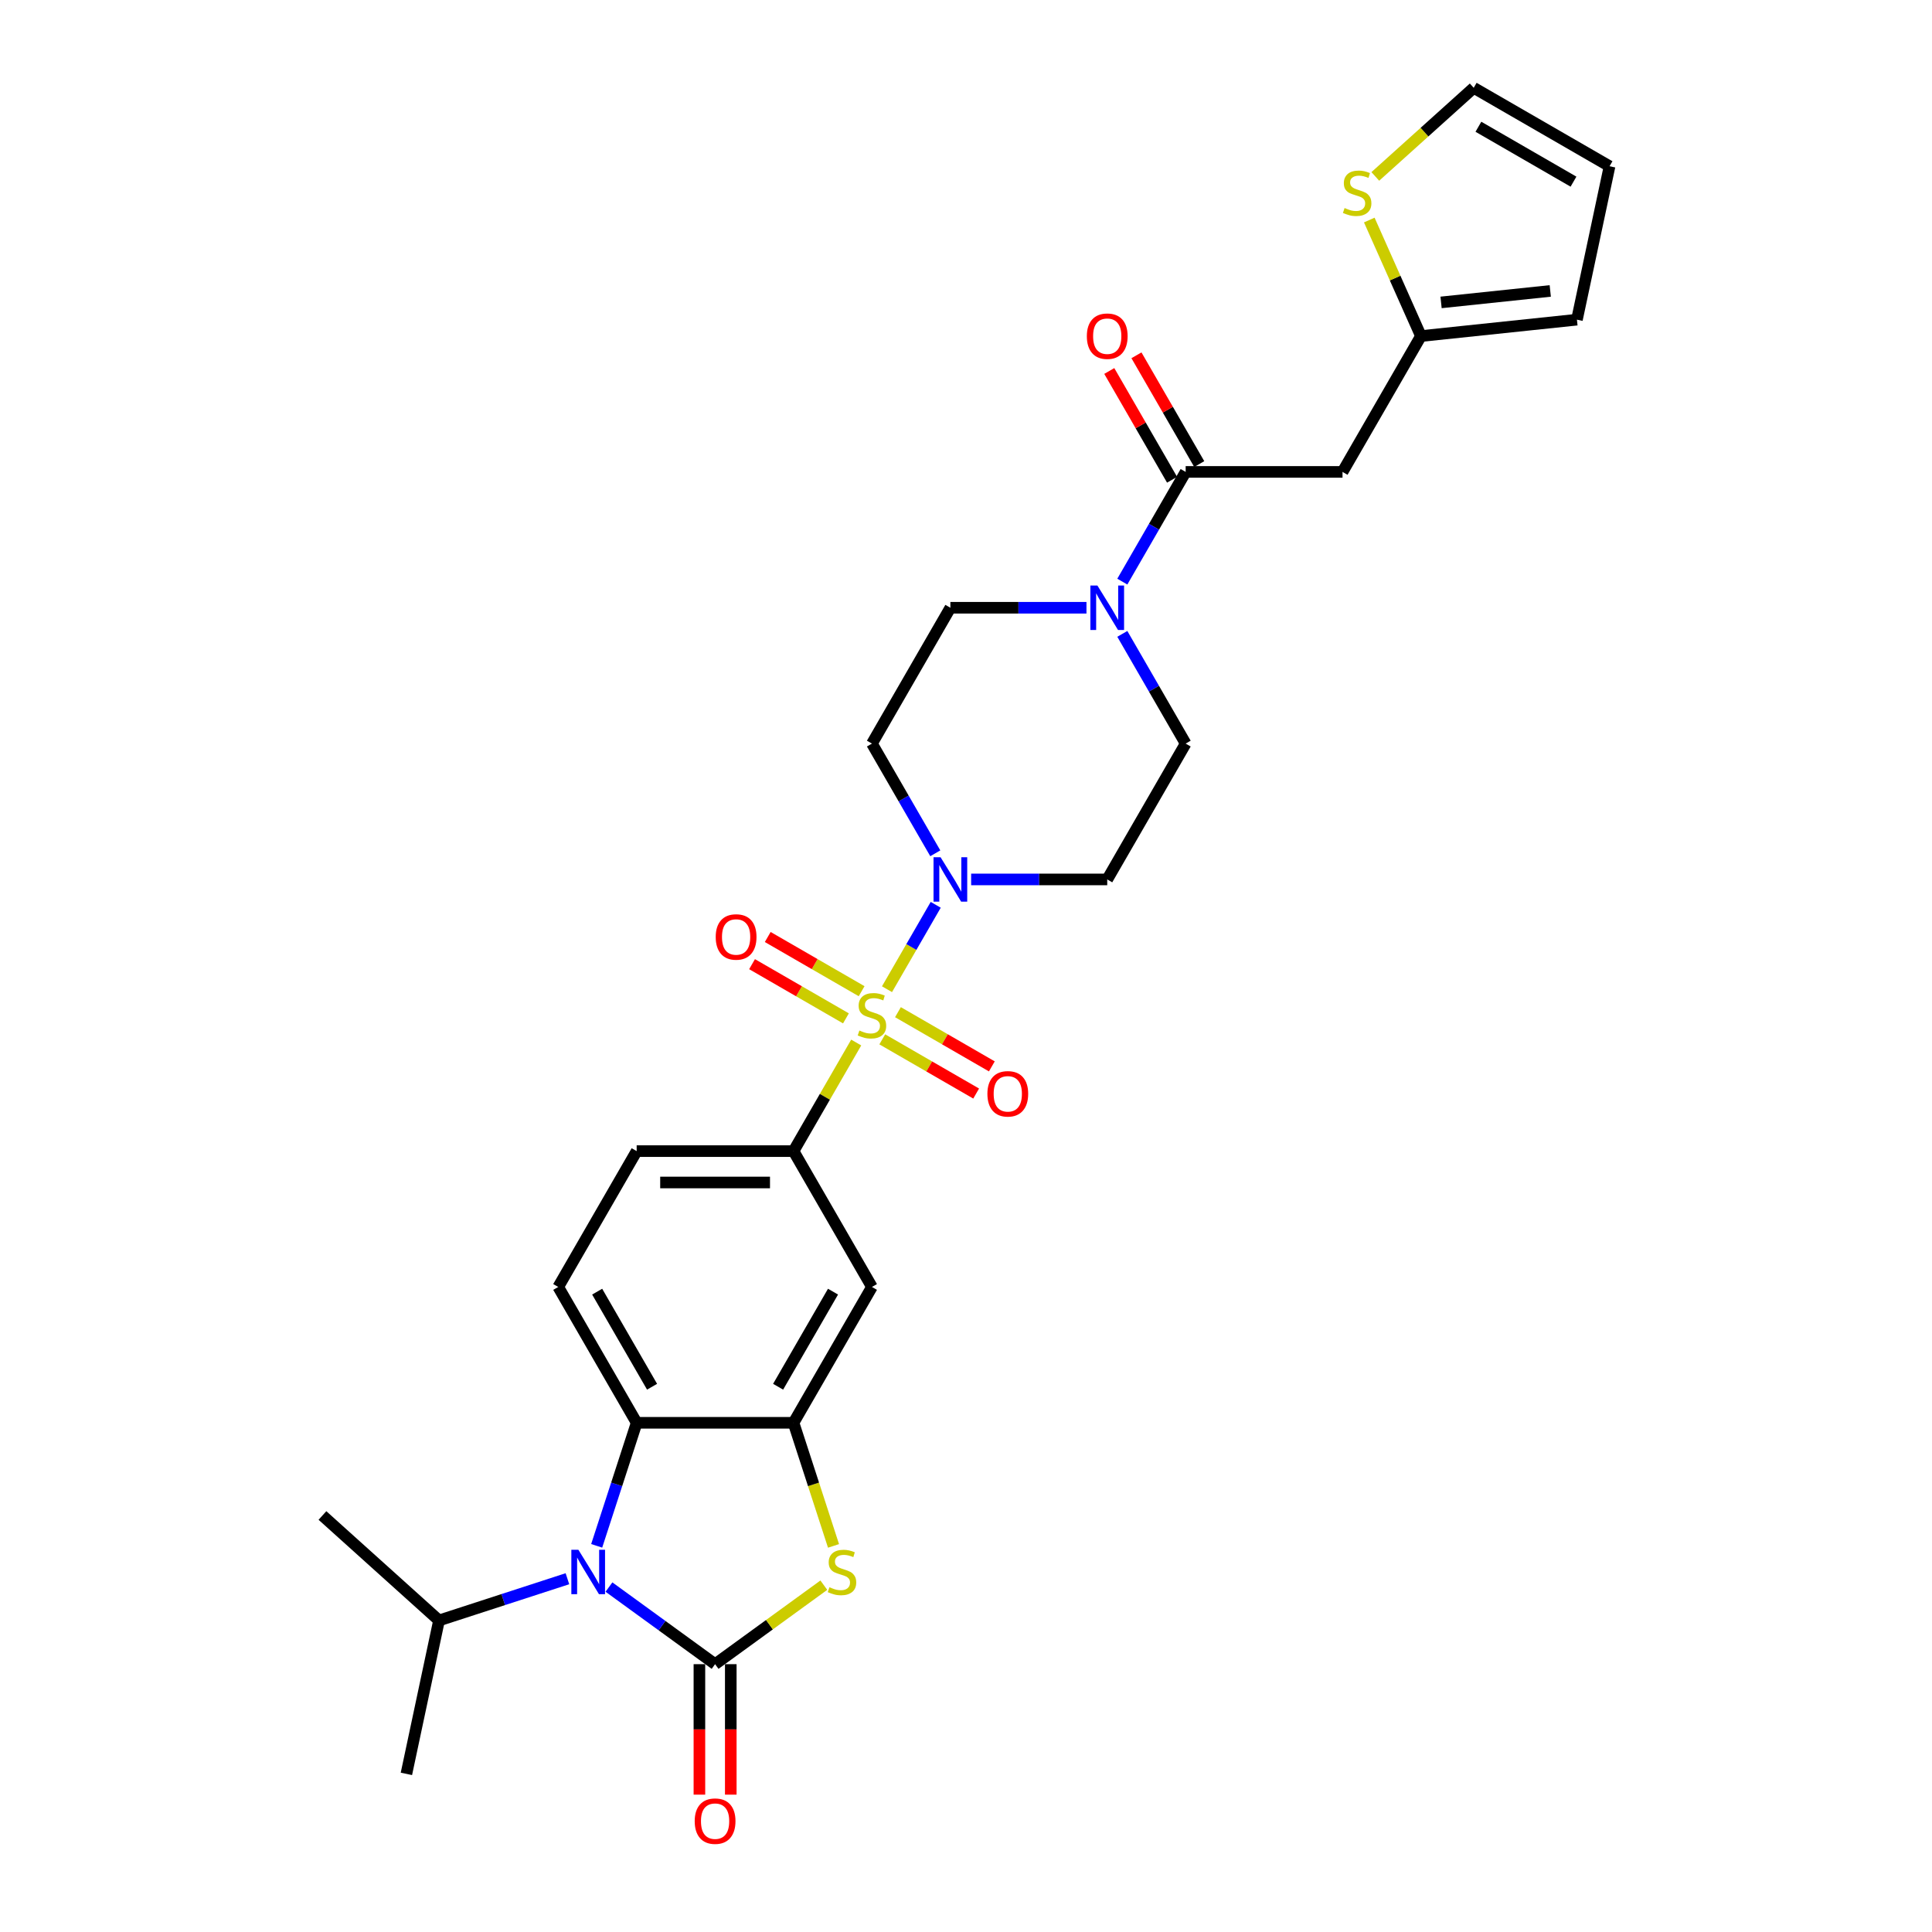<?xml version='1.0' encoding='iso-8859-1'?>
<svg version='1.1' baseProfile='full'
              xmlns='http://www.w3.org/2000/svg'
                      xmlns:rdkit='http://www.rdkit.org/xml'
                      xmlns:xlink='http://www.w3.org/1999/xlink'
                  xml:space='preserve'
width='1000px' height='1000px' viewBox='0 0 1000 1000'>
<!-- END OF HEADER -->
<rect style='opacity:1.0;fill:#FFFFFF;stroke:none' width='1000' height='1000' x='0' y='0'> </rect>
<path class='bond-3' d='M 459.109,512.011 L 471.719,490.171' style='fill:none;fill-rule:evenodd;stroke:#CCCC00;stroke-width:6px;stroke-linecap:butt;stroke-linejoin:miter;stroke-opacity:1' />
<path class='bond-3' d='M 471.719,490.171 L 484.329,468.33' style='fill:none;fill-rule:evenodd;stroke:#0000FF;stroke-width:6px;stroke-linecap:butt;stroke-linejoin:miter;stroke-opacity:1' />
<path class='bond-6' d='M 443.172,539.615 L 426.948,567.715' style='fill:none;fill-rule:evenodd;stroke:#CCCC00;stroke-width:6px;stroke-linecap:butt;stroke-linejoin:miter;stroke-opacity:1' />
<path class='bond-6' d='M 426.948,567.715 L 410.725,595.816' style='fill:none;fill-rule:evenodd;stroke:#000000;stroke-width:6px;stroke-linecap:butt;stroke-linejoin:miter;stroke-opacity:1' />
<path class='bond-12' d='M 456.661,537.964 L 480.959,551.992' style='fill:none;fill-rule:evenodd;stroke:#CCCC00;stroke-width:6px;stroke-linecap:butt;stroke-linejoin:miter;stroke-opacity:1' />
<path class='bond-12' d='M 480.959,551.992 L 505.258,566.021' style='fill:none;fill-rule:evenodd;stroke:#FF0000;stroke-width:6px;stroke-linecap:butt;stroke-linejoin:miter;stroke-opacity:1' />
<path class='bond-12' d='M 464.78,523.902 L 489.078,537.93' style='fill:none;fill-rule:evenodd;stroke:#CCCC00;stroke-width:6px;stroke-linecap:butt;stroke-linejoin:miter;stroke-opacity:1' />
<path class='bond-12' d='M 489.078,537.93 L 513.377,551.959' style='fill:none;fill-rule:evenodd;stroke:#FF0000;stroke-width:6px;stroke-linecap:butt;stroke-linejoin:miter;stroke-opacity:1' />
<path class='bond-13' d='M 445.977,513.046 L 421.678,499.017' style='fill:none;fill-rule:evenodd;stroke:#CCCC00;stroke-width:6px;stroke-linecap:butt;stroke-linejoin:miter;stroke-opacity:1' />
<path class='bond-13' d='M 421.678,499.017 L 397.38,484.988' style='fill:none;fill-rule:evenodd;stroke:#FF0000;stroke-width:6px;stroke-linecap:butt;stroke-linejoin:miter;stroke-opacity:1' />
<path class='bond-13' d='M 437.858,527.108 L 413.56,513.079' style='fill:none;fill-rule:evenodd;stroke:#CCCC00;stroke-width:6px;stroke-linecap:butt;stroke-linejoin:miter;stroke-opacity:1' />
<path class='bond-13' d='M 413.56,513.079 L 389.261,499.05' style='fill:none;fill-rule:evenodd;stroke:#FF0000;stroke-width:6px;stroke-linecap:butt;stroke-linejoin:miter;stroke-opacity:1' />
<path class='bond-0' d='M 370.131,861.374 L 398.271,840.929' style='fill:none;fill-rule:evenodd;stroke:#000000;stroke-width:6px;stroke-linecap:butt;stroke-linejoin:miter;stroke-opacity:1' />
<path class='bond-0' d='M 398.271,840.929 L 426.412,820.483' style='fill:none;fill-rule:evenodd;stroke:#CCCC00;stroke-width:6px;stroke-linecap:butt;stroke-linejoin:miter;stroke-opacity:1' />
<path class='bond-18' d='M 362.012,861.374 L 362.012,895.14' style='fill:none;fill-rule:evenodd;stroke:#000000;stroke-width:6px;stroke-linecap:butt;stroke-linejoin:miter;stroke-opacity:1' />
<path class='bond-18' d='M 362.012,895.14 L 362.012,928.906' style='fill:none;fill-rule:evenodd;stroke:#FF0000;stroke-width:6px;stroke-linecap:butt;stroke-linejoin:miter;stroke-opacity:1' />
<path class='bond-18' d='M 378.249,861.374 L 378.249,895.14' style='fill:none;fill-rule:evenodd;stroke:#000000;stroke-width:6px;stroke-linecap:butt;stroke-linejoin:miter;stroke-opacity:1' />
<path class='bond-18' d='M 378.249,895.14 L 378.249,928.906' style='fill:none;fill-rule:evenodd;stroke:#FF0000;stroke-width:6px;stroke-linecap:butt;stroke-linejoin:miter;stroke-opacity:1' />
<path class='bond-31' d='M 370.131,861.374 L 342.664,841.418' style='fill:none;fill-rule:evenodd;stroke:#000000;stroke-width:6px;stroke-linecap:butt;stroke-linejoin:miter;stroke-opacity:1' />
<path class='bond-31' d='M 342.664,841.418 L 315.197,821.462' style='fill:none;fill-rule:evenodd;stroke:#0000FF;stroke-width:6px;stroke-linecap:butt;stroke-linejoin:miter;stroke-opacity:1' />
<path class='bond-1' d='M 308.843,800.127 L 319.19,768.282' style='fill:none;fill-rule:evenodd;stroke:#0000FF;stroke-width:6px;stroke-linecap:butt;stroke-linejoin:miter;stroke-opacity:1' />
<path class='bond-1' d='M 319.19,768.282 L 329.537,736.438' style='fill:none;fill-rule:evenodd;stroke:#000000;stroke-width:6px;stroke-linecap:butt;stroke-linejoin:miter;stroke-opacity:1' />
<path class='bond-25' d='M 293.699,817.145 L 260.466,827.943' style='fill:none;fill-rule:evenodd;stroke:#0000FF;stroke-width:6px;stroke-linecap:butt;stroke-linejoin:miter;stroke-opacity:1' />
<path class='bond-25' d='M 260.466,827.943 L 227.233,838.741' style='fill:none;fill-rule:evenodd;stroke:#000000;stroke-width:6px;stroke-linecap:butt;stroke-linejoin:miter;stroke-opacity:1' />
<path class='bond-2' d='M 431.429,800.159 L 421.077,768.299' style='fill:none;fill-rule:evenodd;stroke:#CCCC00;stroke-width:6px;stroke-linecap:butt;stroke-linejoin:miter;stroke-opacity:1' />
<path class='bond-2' d='M 421.077,768.299 L 410.725,736.438' style='fill:none;fill-rule:evenodd;stroke:#000000;stroke-width:6px;stroke-linecap:butt;stroke-linejoin:miter;stroke-opacity:1' />
<path class='bond-14' d='M 502.662,455.194 L 537.882,455.194' style='fill:none;fill-rule:evenodd;stroke:#0000FF;stroke-width:6px;stroke-linecap:butt;stroke-linejoin:miter;stroke-opacity:1' />
<path class='bond-14' d='M 537.882,455.194 L 573.101,455.194' style='fill:none;fill-rule:evenodd;stroke:#000000;stroke-width:6px;stroke-linecap:butt;stroke-linejoin:miter;stroke-opacity:1' />
<path class='bond-15' d='M 484.104,441.668 L 467.711,413.275' style='fill:none;fill-rule:evenodd;stroke:#0000FF;stroke-width:6px;stroke-linecap:butt;stroke-linejoin:miter;stroke-opacity:1' />
<path class='bond-15' d='M 467.711,413.275 L 451.319,384.883' style='fill:none;fill-rule:evenodd;stroke:#000000;stroke-width:6px;stroke-linecap:butt;stroke-linejoin:miter;stroke-opacity:1' />
<path class='bond-4' d='M 410.725,736.438 L 451.319,666.127' style='fill:none;fill-rule:evenodd;stroke:#000000;stroke-width:6px;stroke-linecap:butt;stroke-linejoin:miter;stroke-opacity:1' />
<path class='bond-4' d='M 402.752,717.772 L 431.168,668.555' style='fill:none;fill-rule:evenodd;stroke:#000000;stroke-width:6px;stroke-linecap:butt;stroke-linejoin:miter;stroke-opacity:1' />
<path class='bond-30' d='M 410.725,736.438 L 329.537,736.438' style='fill:none;fill-rule:evenodd;stroke:#000000;stroke-width:6px;stroke-linecap:butt;stroke-linejoin:miter;stroke-opacity:1' />
<path class='bond-5' d='M 329.537,736.438 L 288.942,666.127' style='fill:none;fill-rule:evenodd;stroke:#000000;stroke-width:6px;stroke-linecap:butt;stroke-linejoin:miter;stroke-opacity:1' />
<path class='bond-5' d='M 337.51,717.772 L 309.094,668.555' style='fill:none;fill-rule:evenodd;stroke:#000000;stroke-width:6px;stroke-linecap:butt;stroke-linejoin:miter;stroke-opacity:1' />
<path class='bond-9' d='M 410.725,595.816 L 451.319,666.127' style='fill:none;fill-rule:evenodd;stroke:#000000;stroke-width:6px;stroke-linecap:butt;stroke-linejoin:miter;stroke-opacity:1' />
<path class='bond-21' d='M 410.725,595.816 L 329.537,595.816' style='fill:none;fill-rule:evenodd;stroke:#000000;stroke-width:6px;stroke-linecap:butt;stroke-linejoin:miter;stroke-opacity:1' />
<path class='bond-21' d='M 398.547,612.053 L 341.715,612.053' style='fill:none;fill-rule:evenodd;stroke:#000000;stroke-width:6px;stroke-linecap:butt;stroke-linejoin:miter;stroke-opacity:1' />
<path class='bond-7' d='M 613.695,244.26 L 597.303,272.653' style='fill:none;fill-rule:evenodd;stroke:#000000;stroke-width:6px;stroke-linecap:butt;stroke-linejoin:miter;stroke-opacity:1' />
<path class='bond-7' d='M 597.303,272.653 L 580.91,301.045' style='fill:none;fill-rule:evenodd;stroke:#0000FF;stroke-width:6px;stroke-linecap:butt;stroke-linejoin:miter;stroke-opacity:1' />
<path class='bond-10' d='M 613.695,244.26 L 694.884,244.26' style='fill:none;fill-rule:evenodd;stroke:#000000;stroke-width:6px;stroke-linecap:butt;stroke-linejoin:miter;stroke-opacity:1' />
<path class='bond-22' d='M 620.727,240.201 L 604.475,212.052' style='fill:none;fill-rule:evenodd;stroke:#000000;stroke-width:6px;stroke-linecap:butt;stroke-linejoin:miter;stroke-opacity:1' />
<path class='bond-22' d='M 604.475,212.052 L 588.223,183.903' style='fill:none;fill-rule:evenodd;stroke:#FF0000;stroke-width:6px;stroke-linecap:butt;stroke-linejoin:miter;stroke-opacity:1' />
<path class='bond-22' d='M 606.664,248.32 L 590.412,220.171' style='fill:none;fill-rule:evenodd;stroke:#000000;stroke-width:6px;stroke-linecap:butt;stroke-linejoin:miter;stroke-opacity:1' />
<path class='bond-22' d='M 590.412,220.171 L 574.161,192.022' style='fill:none;fill-rule:evenodd;stroke:#FF0000;stroke-width:6px;stroke-linecap:butt;stroke-linejoin:miter;stroke-opacity:1' />
<path class='bond-8' d='M 562.352,314.571 L 527.132,314.571' style='fill:none;fill-rule:evenodd;stroke:#0000FF;stroke-width:6px;stroke-linecap:butt;stroke-linejoin:miter;stroke-opacity:1' />
<path class='bond-8' d='M 527.132,314.571 L 491.913,314.571' style='fill:none;fill-rule:evenodd;stroke:#000000;stroke-width:6px;stroke-linecap:butt;stroke-linejoin:miter;stroke-opacity:1' />
<path class='bond-29' d='M 580.91,328.097 L 597.303,356.49' style='fill:none;fill-rule:evenodd;stroke:#0000FF;stroke-width:6px;stroke-linecap:butt;stroke-linejoin:miter;stroke-opacity:1' />
<path class='bond-29' d='M 597.303,356.49 L 613.695,384.883' style='fill:none;fill-rule:evenodd;stroke:#000000;stroke-width:6px;stroke-linecap:butt;stroke-linejoin:miter;stroke-opacity:1' />
<path class='bond-11' d='M 694.884,244.26 L 735.478,173.949' style='fill:none;fill-rule:evenodd;stroke:#000000;stroke-width:6px;stroke-linecap:butt;stroke-linejoin:miter;stroke-opacity:1' />
<path class='bond-17' d='M 735.478,173.949 L 722.108,143.92' style='fill:none;fill-rule:evenodd;stroke:#000000;stroke-width:6px;stroke-linecap:butt;stroke-linejoin:miter;stroke-opacity:1' />
<path class='bond-17' d='M 722.108,143.92 L 708.738,113.891' style='fill:none;fill-rule:evenodd;stroke:#CCCC00;stroke-width:6px;stroke-linecap:butt;stroke-linejoin:miter;stroke-opacity:1' />
<path class='bond-24' d='M 735.478,173.949 L 816.221,165.463' style='fill:none;fill-rule:evenodd;stroke:#000000;stroke-width:6px;stroke-linecap:butt;stroke-linejoin:miter;stroke-opacity:1' />
<path class='bond-24' d='M 745.892,156.528 L 802.412,150.587' style='fill:none;fill-rule:evenodd;stroke:#000000;stroke-width:6px;stroke-linecap:butt;stroke-linejoin:miter;stroke-opacity:1' />
<path class='bond-19' d='M 573.101,455.194 L 613.695,384.883' style='fill:none;fill-rule:evenodd;stroke:#000000;stroke-width:6px;stroke-linecap:butt;stroke-linejoin:miter;stroke-opacity:1' />
<path class='bond-20' d='M 451.319,384.883 L 491.913,314.571' style='fill:none;fill-rule:evenodd;stroke:#000000;stroke-width:6px;stroke-linecap:butt;stroke-linejoin:miter;stroke-opacity:1' />
<path class='bond-16' d='M 288.942,666.127 L 329.537,595.816' style='fill:none;fill-rule:evenodd;stroke:#000000;stroke-width:6px;stroke-linecap:butt;stroke-linejoin:miter;stroke-opacity:1' />
<path class='bond-23' d='M 711.857,91.315 L 737.324,68.385' style='fill:none;fill-rule:evenodd;stroke:#CCCC00;stroke-width:6px;stroke-linecap:butt;stroke-linejoin:miter;stroke-opacity:1' />
<path class='bond-23' d='M 737.324,68.385 L 762.79,45.455' style='fill:none;fill-rule:evenodd;stroke:#000000;stroke-width:6px;stroke-linecap:butt;stroke-linejoin:miter;stroke-opacity:1' />
<path class='bond-32' d='M 762.79,45.455 L 833.101,86.049' style='fill:none;fill-rule:evenodd;stroke:#000000;stroke-width:6px;stroke-linecap:butt;stroke-linejoin:miter;stroke-opacity:1' />
<path class='bond-32' d='M 765.218,65.606 L 814.436,94.022' style='fill:none;fill-rule:evenodd;stroke:#000000;stroke-width:6px;stroke-linecap:butt;stroke-linejoin:miter;stroke-opacity:1' />
<path class='bond-26' d='M 816.221,165.463 L 833.101,86.049' style='fill:none;fill-rule:evenodd;stroke:#000000;stroke-width:6px;stroke-linecap:butt;stroke-linejoin:miter;stroke-opacity:1' />
<path class='bond-27' d='M 227.233,838.741 L 166.899,784.416' style='fill:none;fill-rule:evenodd;stroke:#000000;stroke-width:6px;stroke-linecap:butt;stroke-linejoin:miter;stroke-opacity:1' />
<path class='bond-28' d='M 227.233,838.741 L 210.353,918.155' style='fill:none;fill-rule:evenodd;stroke:#000000;stroke-width:6px;stroke-linecap:butt;stroke-linejoin:miter;stroke-opacity:1' />
<path  class='atom-0' d='M 444.824 533.396
Q 445.084 533.494, 446.155 533.948
Q 447.227 534.403, 448.396 534.695
Q 449.598 534.955, 450.767 534.955
Q 452.943 534.955, 454.209 533.916
Q 455.476 532.844, 455.476 530.993
Q 455.476 529.726, 454.826 528.947
Q 454.209 528.168, 453.235 527.745
Q 452.261 527.323, 450.637 526.836
Q 448.591 526.219, 447.357 525.635
Q 446.155 525.05, 445.278 523.816
Q 444.434 522.582, 444.434 520.503
Q 444.434 517.613, 446.383 515.827
Q 448.364 514.041, 452.261 514.041
Q 454.924 514.041, 457.944 515.307
L 457.197 517.808
Q 454.437 516.671, 452.358 516.671
Q 450.117 516.671, 448.883 517.613
Q 447.649 518.522, 447.682 520.114
Q 447.682 521.348, 448.299 522.095
Q 448.948 522.842, 449.858 523.264
Q 450.799 523.686, 452.358 524.173
Q 454.437 524.823, 455.671 525.472
Q 456.905 526.122, 457.781 527.453
Q 458.691 528.752, 458.691 530.993
Q 458.691 534.176, 456.547 535.897
Q 454.437 537.585, 450.897 537.585
Q 448.851 537.585, 447.292 537.131
Q 445.766 536.709, 443.947 535.962
L 444.824 533.396
' fill='#CCCC00'/>
<path  class='atom-2' d='M 299.366 802.156
L 306.9 814.335
Q 307.647 815.536, 308.848 817.712
Q 310.05 819.888, 310.115 820.018
L 310.115 802.156
L 313.168 802.156
L 313.168 825.149
L 310.017 825.149
L 301.931 811.834
Q 300.989 810.275, 299.983 808.489
Q 299.008 806.703, 298.716 806.151
L 298.716 825.149
L 295.728 825.149
L 295.728 802.156
L 299.366 802.156
' fill='#0000FF'/>
<path  class='atom-3' d='M 429.318 821.544
Q 429.578 821.641, 430.65 822.096
Q 431.721 822.551, 432.891 822.843
Q 434.092 823.103, 435.261 823.103
Q 437.437 823.103, 438.704 822.064
Q 439.97 820.992, 439.97 819.141
Q 439.97 817.874, 439.321 817.095
Q 438.704 816.316, 437.729 815.893
Q 436.755 815.471, 435.131 814.984
Q 433.085 814.367, 431.851 813.782
Q 430.65 813.198, 429.773 811.964
Q 428.929 810.73, 428.929 808.651
Q 428.929 805.761, 430.877 803.975
Q 432.858 802.189, 436.755 802.189
Q 439.418 802.189, 442.438 803.455
L 441.691 805.956
Q 438.931 804.819, 436.853 804.819
Q 434.612 804.819, 433.378 805.761
Q 432.144 806.67, 432.176 808.262
Q 432.176 809.496, 432.793 810.243
Q 433.443 810.99, 434.352 811.412
Q 435.294 811.834, 436.853 812.321
Q 438.931 812.971, 440.165 813.62
Q 441.399 814.27, 442.276 815.601
Q 443.185 816.9, 443.185 819.141
Q 443.185 822.323, 441.042 824.045
Q 438.931 825.733, 435.391 825.733
Q 433.345 825.733, 431.786 825.279
Q 430.26 824.857, 428.441 824.11
L 429.318 821.544
' fill='#CCCC00'/>
<path  class='atom-4' d='M 486.831 443.697
L 494.365 455.876
Q 495.112 457.077, 496.313 459.253
Q 497.515 461.429, 497.58 461.559
L 497.58 443.697
L 500.633 443.697
L 500.633 466.69
L 497.483 466.69
L 489.396 453.375
Q 488.454 451.816, 487.448 450.03
Q 486.473 448.244, 486.181 447.692
L 486.181 466.69
L 483.193 466.69
L 483.193 443.697
L 486.831 443.697
' fill='#0000FF'/>
<path  class='atom-9' d='M 568.019 303.075
L 575.553 315.253
Q 576.3 316.455, 577.502 318.631
Q 578.703 320.807, 578.768 320.937
L 578.768 303.075
L 581.821 303.075
L 581.821 326.068
L 578.671 326.068
L 570.584 312.753
Q 569.643 311.194, 568.636 309.408
Q 567.662 307.622, 567.369 307.07
L 567.369 326.068
L 564.382 326.068
L 564.382 303.075
L 568.019 303.075
' fill='#0000FF'/>
<path  class='atom-13' d='M 511.076 566.164
Q 511.076 560.643, 513.803 557.558
Q 516.531 554.473, 521.63 554.473
Q 526.729 554.473, 529.457 557.558
Q 532.184 560.643, 532.184 566.164
Q 532.184 571.75, 529.424 574.932
Q 526.664 578.082, 521.63 578.082
Q 516.564 578.082, 513.803 574.932
Q 511.076 571.782, 511.076 566.164
M 521.63 575.484
Q 525.137 575.484, 527.021 573.146
Q 528.937 570.775, 528.937 566.164
Q 528.937 561.65, 527.021 559.376
Q 525.137 557.071, 521.63 557.071
Q 518.123 557.071, 516.207 559.344
Q 514.323 561.617, 514.323 566.164
Q 514.323 570.808, 516.207 573.146
Q 518.123 575.484, 521.63 575.484
' fill='#FF0000'/>
<path  class='atom-14' d='M 370.453 484.976
Q 370.453 479.455, 373.181 476.37
Q 375.909 473.284, 381.008 473.284
Q 386.106 473.284, 388.834 476.37
Q 391.562 479.455, 391.562 484.976
Q 391.562 490.561, 388.802 493.744
Q 386.041 496.894, 381.008 496.894
Q 375.942 496.894, 373.181 493.744
Q 370.453 490.594, 370.453 484.976
M 381.008 494.296
Q 384.515 494.296, 386.399 491.958
Q 388.315 489.587, 388.315 484.976
Q 388.315 480.461, 386.399 478.188
Q 384.515 475.882, 381.008 475.882
Q 377.5 475.882, 375.584 478.156
Q 373.701 480.429, 373.701 484.976
Q 373.701 489.619, 375.584 491.958
Q 377.5 494.296, 381.008 494.296
' fill='#FF0000'/>
<path  class='atom-18' d='M 695.96 107.672
Q 696.22 107.769, 697.292 108.224
Q 698.364 108.678, 699.533 108.971
Q 700.734 109.23, 701.903 109.23
Q 704.079 109.23, 705.346 108.191
Q 706.612 107.12, 706.612 105.268
Q 706.612 104.002, 705.963 103.222
Q 705.346 102.443, 704.372 102.021
Q 703.397 101.599, 701.774 101.112
Q 699.728 100.495, 698.494 99.91
Q 697.292 99.325, 696.415 98.091
Q 695.571 96.857, 695.571 94.779
Q 695.571 91.889, 697.519 90.102
Q 699.5 88.316, 703.397 88.316
Q 706.06 88.316, 709.081 89.583
L 708.334 92.083
Q 705.573 90.947, 703.495 90.947
Q 701.254 90.947, 700.02 91.889
Q 698.786 92.798, 698.818 94.389
Q 698.818 95.623, 699.435 96.37
Q 700.085 97.117, 700.994 97.539
Q 701.936 97.962, 703.495 98.449
Q 705.573 99.098, 706.807 99.748
Q 708.041 100.397, 708.918 101.729
Q 709.827 103.028, 709.827 105.268
Q 709.827 108.451, 707.684 110.172
Q 705.573 111.861, 702.033 111.861
Q 699.987 111.861, 698.429 111.406
Q 696.902 110.984, 695.084 110.237
L 695.96 107.672
' fill='#CCCC00'/>
<path  class='atom-19' d='M 359.576 942.627
Q 359.576 937.106, 362.304 934.021
Q 365.032 930.936, 370.131 930.936
Q 375.229 930.936, 377.957 934.021
Q 380.685 937.106, 380.685 942.627
Q 380.685 948.213, 377.925 951.395
Q 375.164 954.545, 370.131 954.545
Q 365.065 954.545, 362.304 951.395
Q 359.576 948.245, 359.576 942.627
M 370.131 951.947
Q 373.638 951.947, 375.522 949.609
Q 377.438 947.239, 377.438 942.627
Q 377.438 938.113, 375.522 935.84
Q 373.638 933.534, 370.131 933.534
Q 366.623 933.534, 364.707 935.807
Q 362.824 938.08, 362.824 942.627
Q 362.824 947.271, 364.707 949.609
Q 366.623 951.947, 370.131 951.947
' fill='#FF0000'/>
<path  class='atom-23' d='M 562.547 174.014
Q 562.547 168.493, 565.275 165.408
Q 568.003 162.323, 573.101 162.323
Q 578.2 162.323, 580.928 165.408
Q 583.656 168.493, 583.656 174.014
Q 583.656 179.6, 580.895 182.783
Q 578.135 185.933, 573.101 185.933
Q 568.035 185.933, 565.275 182.783
Q 562.547 179.632, 562.547 174.014
M 573.101 183.335
Q 576.609 183.335, 578.492 180.996
Q 580.408 178.626, 580.408 174.014
Q 580.408 169.5, 578.492 167.227
Q 576.609 164.921, 573.101 164.921
Q 569.594 164.921, 567.678 167.194
Q 565.794 169.468, 565.794 174.014
Q 565.794 178.658, 567.678 180.996
Q 569.594 183.335, 573.101 183.335
' fill='#FF0000'/>
</svg>
